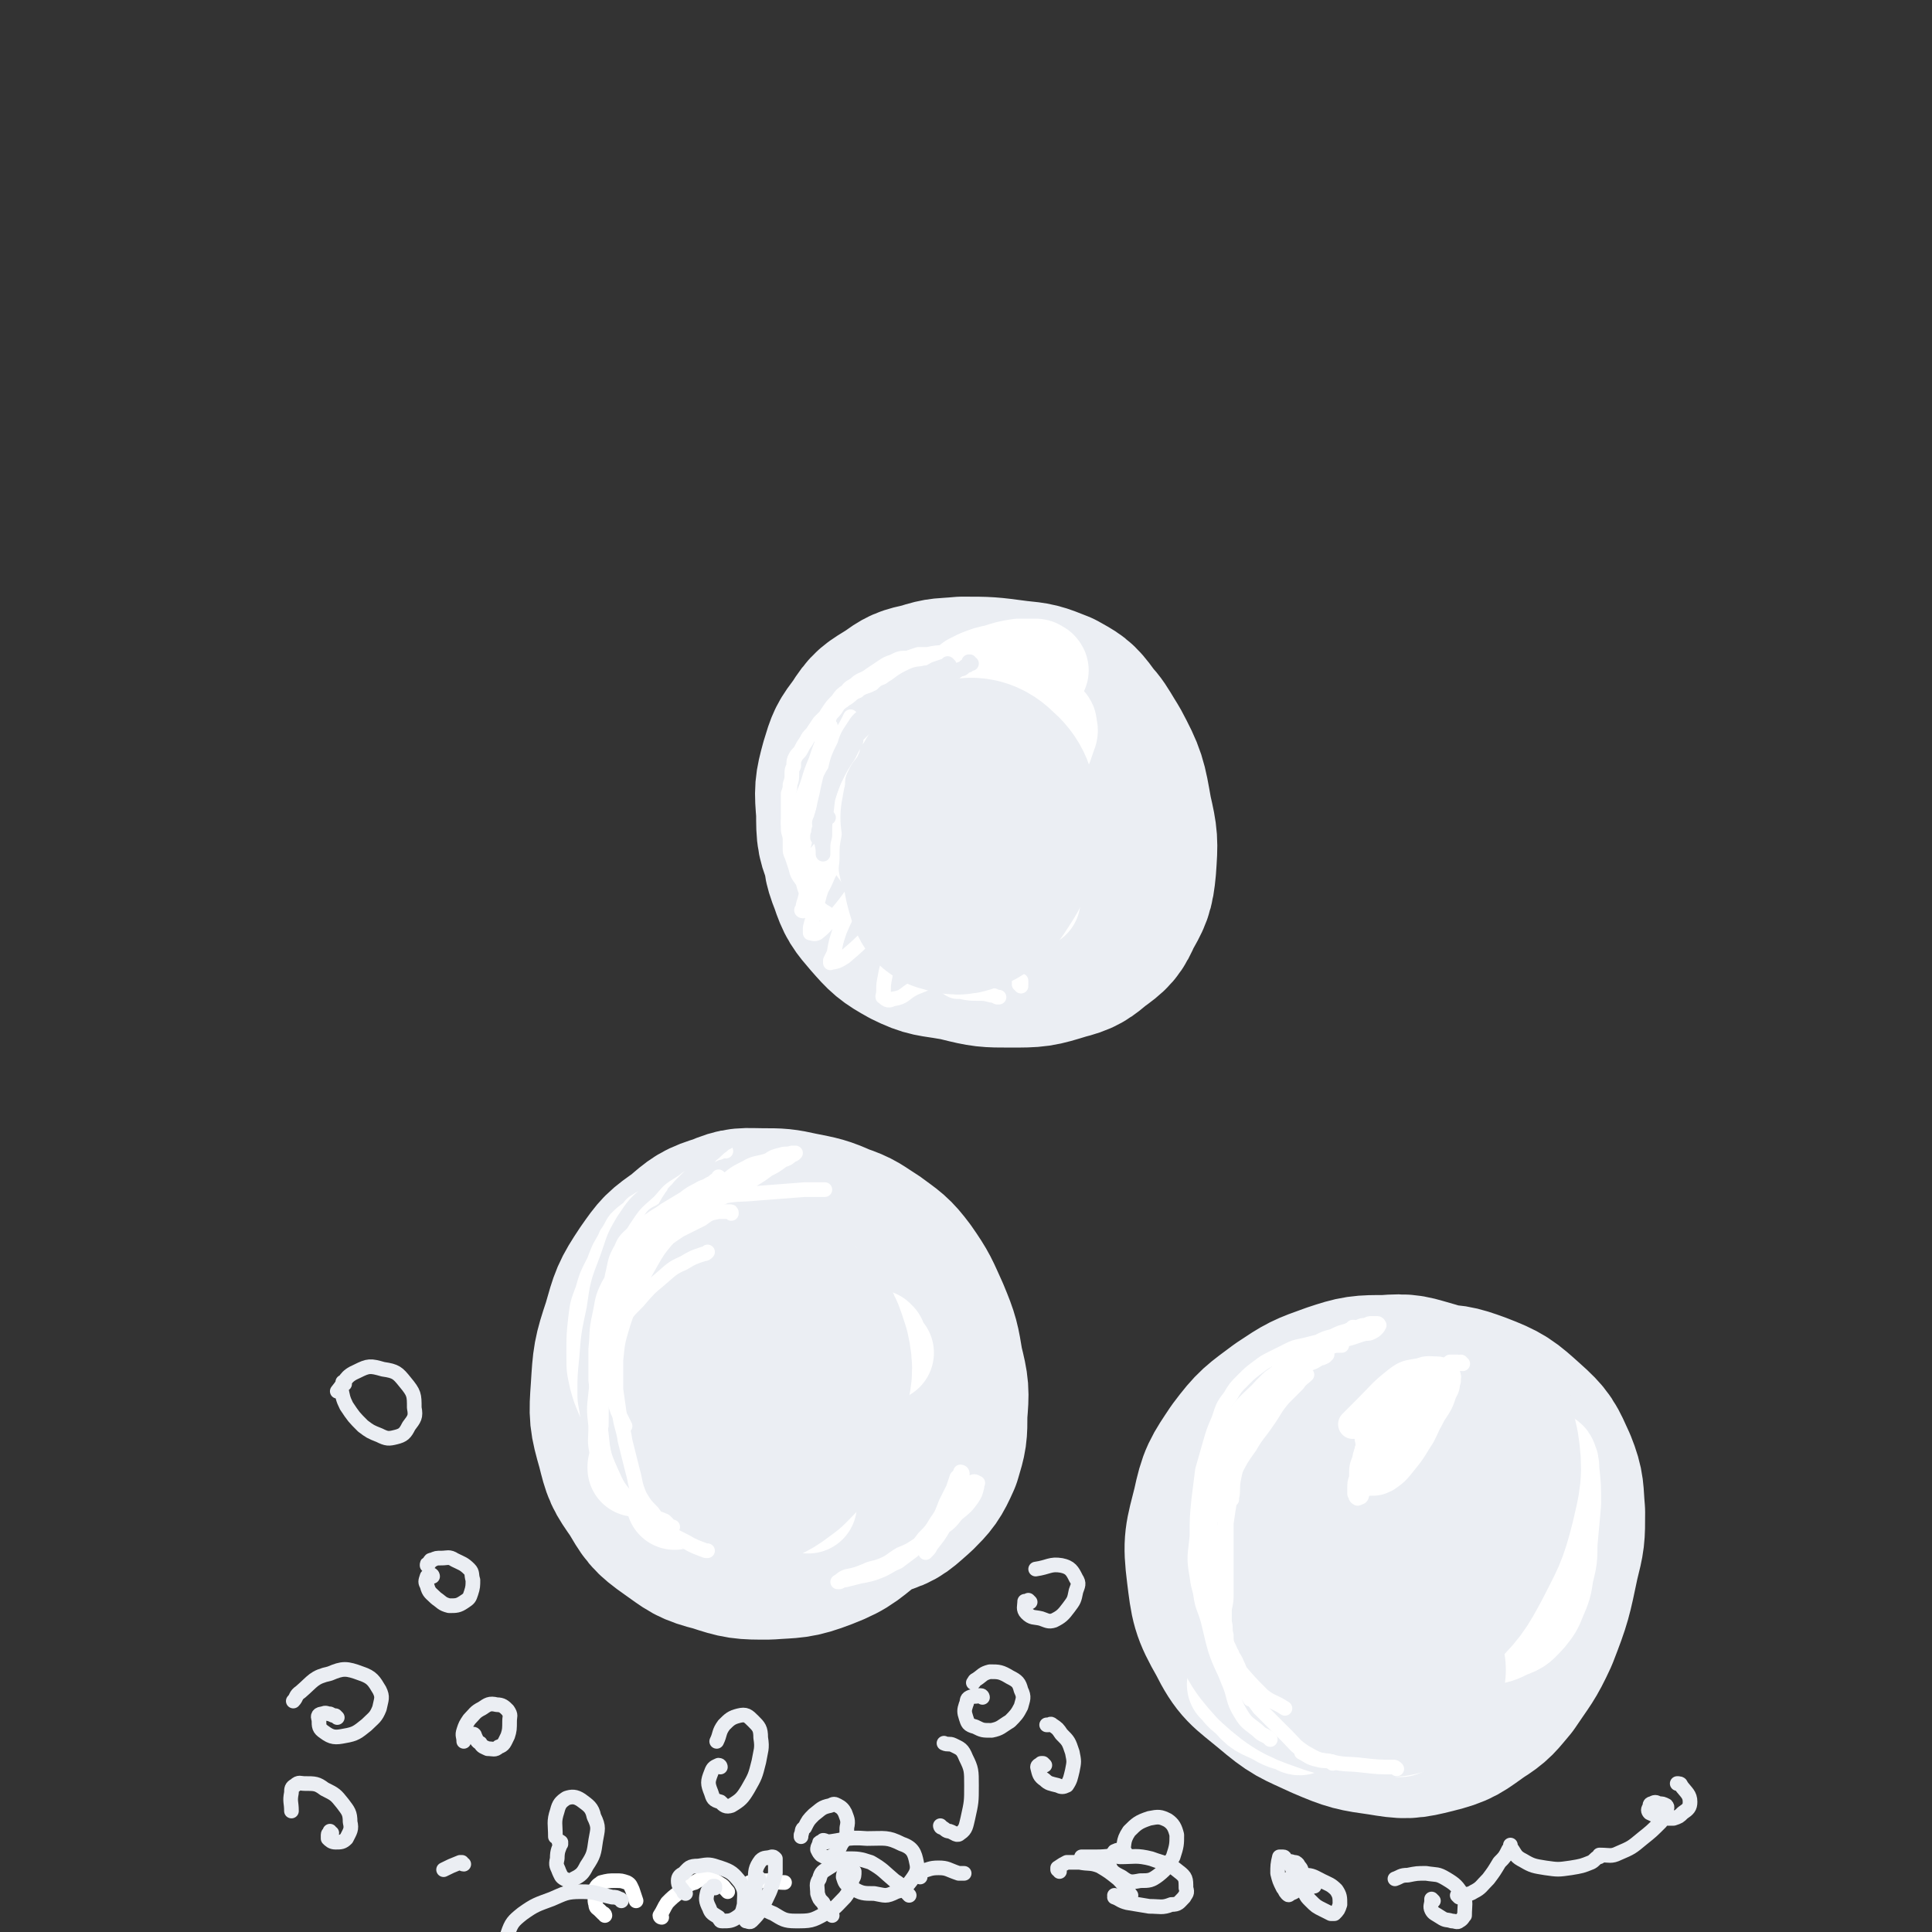 <svg viewBox='0 0 1054 1054' version='1.1' xmlns='http://www.w3.org/2000/svg' xmlns:xlink='http://www.w3.org/1999/xlink'><rect x="0" y="0" width="1054" height="1054" fill="#333333" stroke="none"/><g fill='none' stroke='rgb(235,238,243)' stroke-width='105' stroke-linecap='round' stroke-linejoin='round'><path d='M513,446c0,0 -1,0 -1,-1 0,0 1,1 1,1 -2,0 -3,0 -5,1 -1,0 -1,0 -2,1 -1,3 -2,3 -2,6 0,5 0,6 2,10 4,6 4,7 10,11 5,4 6,3 12,6 3,1 3,1 7,1 5,-1 6,0 10,-3 4,-3 5,-4 7,-9 3,-5 3,-5 3,-11 0,-6 0,-6 -2,-12 -2,-6 -2,-7 -7,-11 -5,-5 -5,-5 -12,-7 -4,-2 -4,-2 -9,-1 -4,0 -5,0 -9,2 -4,2 -5,2 -8,6 -5,5 -5,5 -7,12 -2,7 -2,7 -2,14 0,8 1,9 4,16 3,7 4,7 10,13 4,4 5,4 11,6 4,2 5,2 9,2 7,0 7,0 13,-2 7,-4 8,-4 14,-10 6,-6 6,-7 10,-14 4,-9 4,-10 6,-19 2,-12 1,-12 1,-24 -1,-10 0,-10 -3,-19 -2,-6 -3,-7 -8,-11 -5,-5 -6,-5 -13,-6 -13,-3 -13,-2 -26,-2 -9,1 -10,1 -18,4 -9,3 -9,3 -16,9 -7,5 -7,6 -11,13 -6,9 -7,9 -10,19 -3,10 -3,10 -3,21 0,10 -1,10 3,20 3,9 4,10 10,17 7,8 8,9 17,14 10,5 11,4 22,6 11,1 12,1 23,0 10,-2 10,-2 20,-7 7,-4 8,-4 14,-10 8,-7 8,-7 14,-15 5,-8 5,-9 7,-18 2,-12 2,-13 1,-25 0,-13 0,-14 -3,-26 -3,-10 -4,-10 -10,-18 -5,-7 -6,-7 -13,-11 -10,-4 -10,-4 -20,-5 -15,-2 -15,-2 -29,-2 -10,1 -10,0 -19,3 -9,2 -9,2 -16,7 -8,5 -9,5 -14,13 -6,8 -6,8 -9,18 -3,11 -3,12 -2,24 0,13 0,13 5,25 4,13 5,13 13,23 8,9 9,10 19,16 11,6 12,6 24,9 12,3 13,3 25,3 14,0 14,0 27,-4 8,-2 9,-3 15,-8 7,-5 8,-6 11,-13 5,-9 6,-10 7,-21 1,-14 1,-15 -2,-28 -3,-17 -3,-18 -11,-33 -7,-11 -7,-14 -19,-20 -11,-6 -14,-7 -27,-4 -21,4 -22,6 -40,17 -11,7 -9,9 -18,19 '/><path d='M396,699c0,0 0,-1 -1,-1 0,1 0,2 -1,3 -3,7 -5,7 -7,15 -2,9 -2,10 -1,19 1,11 0,12 4,22 4,11 4,12 11,22 7,10 8,11 18,19 9,8 10,7 22,13 9,4 9,4 19,6 9,2 10,3 18,1 8,-2 9,-4 16,-10 6,-6 7,-7 11,-16 3,-10 3,-10 3,-21 1,-12 1,-13 -2,-25 -2,-12 -2,-13 -7,-25 -5,-11 -5,-12 -12,-22 -6,-8 -7,-8 -15,-14 -8,-5 -8,-6 -17,-9 -9,-4 -10,-4 -20,-6 -9,-2 -10,-2 -19,-2 -10,0 -11,-1 -20,3 -10,3 -11,4 -19,11 -10,7 -10,7 -17,17 -8,12 -8,13 -12,27 -5,15 -5,16 -6,32 -1,14 -1,15 3,29 3,12 3,12 10,22 6,10 6,11 16,18 10,7 10,8 22,11 12,4 13,4 26,4 13,-1 14,0 27,-5 13,-5 13,-7 25,-16 11,-8 12,-8 21,-18 7,-10 8,-11 11,-22 4,-11 3,-12 3,-24 0,-11 0,-11 -3,-21 -3,-11 -3,-12 -10,-21 -6,-9 -6,-10 -15,-16 -9,-6 -10,-6 -21,-8 -11,-2 -12,-3 -23,-1 -12,2 -12,3 -23,9 -11,5 -12,5 -20,14 -8,8 -9,8 -13,19 -5,15 -6,17 -5,32 2,15 3,16 11,29 7,12 7,14 18,22 9,7 11,7 23,8 10,2 11,2 20,-2 14,-7 15,-8 26,-20 10,-11 12,-11 17,-25 4,-12 3,-13 2,-26 -2,-7 -2,-10 -8,-13 -7,-4 -10,-4 -19,-1 -13,5 -13,7 -24,15 -13,10 -12,10 -24,22 -2,3 -2,3 -4,6 '/><path d='M733,800c0,-1 0,-1 -1,-1 0,-1 0,0 -1,0 -1,0 -1,-1 -2,-1 -3,1 -3,0 -5,3 -4,6 -4,6 -6,14 -2,10 -2,10 0,21 1,12 1,12 6,23 5,11 5,11 13,20 6,6 7,6 15,10 7,3 8,3 15,3 8,-1 9,-2 16,-7 8,-5 9,-5 16,-13 6,-9 6,-9 10,-20 3,-7 2,-8 3,-16 2,-13 3,-13 3,-27 -1,-12 -1,-13 -5,-24 -4,-8 -5,-9 -12,-14 -8,-6 -9,-6 -19,-9 -11,-3 -11,-4 -23,-3 -13,0 -14,0 -26,4 -14,5 -14,5 -26,13 -12,9 -13,9 -22,21 -8,12 -9,13 -12,27 -4,16 -5,17 -3,33 2,16 2,18 10,32 7,14 9,14 21,24 13,11 13,10 28,17 14,6 15,6 29,8 12,2 13,2 25,-1 12,-3 12,-4 22,-11 8,-5 8,-6 14,-13 8,-12 9,-12 15,-25 7,-18 7,-19 11,-38 3,-12 3,-12 3,-25 -1,-11 0,-12 -4,-22 -5,-11 -5,-12 -14,-20 -10,-9 -11,-10 -24,-15 -11,-4 -12,-4 -24,-4 -13,0 -14,0 -26,5 -14,4 -14,4 -25,13 -12,9 -13,10 -21,22 -9,14 -10,15 -13,30 -3,16 -3,18 0,34 2,11 3,12 10,20 12,11 13,12 29,18 14,6 15,6 30,5 10,-1 11,-1 20,-8 13,-10 14,-11 23,-26 7,-11 7,-12 9,-26 3,-16 4,-17 2,-33 -3,-18 -1,-24 -12,-35 -6,-7 -12,-4 -22,-2 -8,1 -7,3 -15,7 '/></g>
<g fill='none' stroke='rgb(255,255,255)' stroke-width='8' stroke-linecap='round' stroke-linejoin='round'><path d='M534,355c-1,0 -1,-1 -1,-1 0,0 0,1 0,1 -1,0 -1,0 -1,0 -2,0 -2,0 -3,0 -2,0 -2,0 -3,0 -2,0 -2,0 -4,0 -3,0 -3,0 -7,1 -4,0 -4,0 -9,1 -4,1 -4,1 -8,2 -3,1 -3,1 -7,2 -3,1 -3,1 -6,2 -4,2 -3,3 -7,4 -4,3 -4,2 -8,5 -3,2 -4,2 -7,5 -3,3 -2,3 -5,6 -2,4 -2,4 -5,7 -1,3 -1,3 -3,6 0,1 0,1 -1,3 0,1 0,1 -1,2 0,0 0,0 0,1 0,0 0,0 0,1 0,0 0,0 0,0 0,-1 0,-1 0,-1 0,-1 -1,-1 0,-3 0,-2 0,-2 1,-5 1,-3 1,-3 3,-6 2,-3 2,-3 5,-6 2,-3 2,-3 5,-5 2,-3 3,-2 6,-5 3,-2 3,-1 7,-4 3,-2 3,-2 6,-4 3,-2 3,-2 6,-3 4,-2 4,-2 8,-2 3,-1 3,-1 6,-2 1,0 1,0 3,0 1,0 1,0 3,0 1,0 1,0 2,1 1,0 1,-1 1,0 0,0 1,0 1,0 0,0 0,0 0,1 -1,0 -1,0 -1,0 -2,1 -2,1 -4,1 -3,1 -3,1 -6,2 -4,1 -4,1 -8,3 -3,1 -3,1 -6,3 -3,1 -3,1 -6,2 -2,1 -2,1 -4,3 -2,1 -2,1 -5,2 -2,1 -2,1 -3,2 -3,1 -3,2 -6,4 -2,1 -1,1 -3,2 -2,2 -3,2 -4,3 -3,2 -3,2 -4,4 -2,2 -2,2 -4,4 -2,3 -2,3 -4,6 -2,2 -2,2 -3,4 -2,3 -2,3 -3,5 -1,2 -2,2 -3,4 -1,2 -1,2 -1,5 -1,2 -1,2 -1,4 0,3 0,3 -1,6 0,2 0,2 -1,5 0,1 0,1 0,3 0,2 0,2 0,5 0,3 0,3 0,6 0,3 0,3 0,5 0,3 1,3 1,6 0,2 0,2 0,4 0,3 0,3 1,5 1,3 1,3 2,6 1,4 1,4 4,8 1,4 1,4 3,8 2,2 2,3 4,5 2,2 2,1 4,3 2,1 2,1 3,2 2,1 2,1 3,2 1,1 1,1 2,1 1,0 1,1 1,1 1,0 1,0 1,0 0,0 0,0 0,0 -1,0 -1,0 -1,0 -1,0 -1,0 -2,0 -2,-1 -2,-1 -3,-2 -2,-1 -2,-1 -3,-2 -2,-2 -3,-2 -4,-4 -3,-3 -3,-3 -4,-6 -3,-6 -2,-6 -4,-12 -2,-6 -2,-6 -3,-12 -1,-7 -1,-7 -2,-13 0,-3 0,-3 -1,-6 -1,-2 -1,-2 -2,-4 0,-1 0,-1 0,-2 '/><path d='M526,394c0,-1 0,-1 -1,-1 0,0 1,0 1,0 0,0 -1,0 -1,0 -1,0 -1,0 -2,0 -1,0 -1,0 -2,0 -2,0 -2,0 -4,0 -2,0 -2,0 -3,1 -2,1 -2,1 -4,2 -2,2 -2,2 -3,4 -1,1 -1,1 -2,3 0,1 -1,1 0,2 0,1 1,1 2,1 3,0 3,0 6,-1 3,0 3,0 5,-2 2,-1 2,-1 3,-2 1,-1 1,-1 2,-2 0,-1 0,-1 0,-2 0,-1 1,-1 0,-2 0,0 -1,0 -2,0 -2,-1 -2,-1 -4,0 -3,1 -3,1 -6,4 -2,1 -2,1 -3,3 -1,2 -1,2 0,3 0,1 0,2 1,3 3,1 4,1 8,0 5,-2 5,-2 9,-6 3,-1 2,-1 4,-3 1,-1 1,-1 2,-2 1,-1 1,-1 2,-3 0,-1 1,-2 0,-2 -3,-1 -4,-2 -8,-1 -4,0 -4,1 -7,3 -3,2 -3,2 -5,4 -2,3 -2,3 -3,6 -1,2 -1,2 -1,4 0,2 0,2 1,3 2,2 3,2 6,2 5,-1 5,-1 9,-4 3,-1 3,-1 5,-3 2,-2 2,-2 3,-4 1,-2 1,-2 1,-4 1,-2 2,-3 0,-4 -2,-2 -3,-2 -6,-2 -4,0 -4,1 -8,3 -3,2 -3,2 -6,6 -2,1 -2,2 -3,4 0,1 -1,1 0,2 0,2 0,3 2,3 4,1 4,0 8,-1 4,-1 5,-2 8,-4 1,-1 1,-2 2,-4 1,-1 1,-1 2,-2 0,-2 1,-4 -1,-5 -3,-2 -5,-2 -9,-1 -6,1 -6,2 -11,6 -3,1 -3,2 -6,4 0,0 0,0 0,0 '/><path d='M454,399c0,0 -1,-1 -1,-1 0,0 0,1 0,1 1,0 0,-1 0,-1 0,-1 0,-1 0,-1 0,-1 0,-1 0,-1 0,0 -1,1 -1,2 -4,8 -4,8 -7,17 -4,9 -3,10 -7,19 -3,7 -4,6 -7,13 0,1 0,0 -1,1 0,1 0,2 0,1 4,-3 5,-4 8,-9 5,-7 5,-7 9,-14 4,-9 4,-9 8,-18 3,-6 3,-6 7,-13 1,-2 1,-2 2,-3 0,0 0,-1 0,-1 -3,6 -3,7 -6,13 -5,11 -5,11 -10,21 -4,10 -4,10 -9,21 -1,3 -1,3 -2,7 0,0 -1,1 -1,1 2,-2 3,-3 5,-6 6,-7 6,-7 10,-15 5,-8 5,-8 10,-17 4,-8 3,-8 7,-17 1,-3 2,-3 3,-6 0,0 0,-1 0,0 -4,4 -5,4 -8,9 -6,10 -6,10 -11,21 -5,12 -5,12 -10,25 -3,9 -2,9 -5,18 -1,2 -1,2 -2,4 0,1 0,2 0,2 3,-1 5,-1 8,-4 5,-6 5,-6 10,-13 4,-8 4,-8 8,-16 1,-3 1,-3 2,-6 0,0 0,-1 0,-1 -1,2 -1,3 -3,5 -4,9 -4,9 -8,19 -5,10 -5,10 -8,20 -3,7 -3,7 -5,15 -1,3 -1,3 -1,5 -1,0 -1,1 0,1 2,-3 3,-3 6,-6 5,-7 5,-7 8,-14 4,-7 3,-7 6,-14 2,-3 2,-3 3,-6 0,-1 0,-1 0,-1 -2,3 -2,4 -3,7 -4,9 -5,8 -8,17 -3,8 -3,8 -5,17 -2,5 -2,5 -3,9 0,2 0,2 0,3 1,0 2,1 4,0 5,-4 5,-5 10,-10 5,-6 5,-6 10,-13 2,-3 1,-4 3,-7 1,-1 1,-1 2,-1 0,0 0,1 0,1 -3,8 -3,8 -6,15 -4,7 -4,7 -7,14 -2,6 -2,6 -3,12 -1,2 -1,2 -2,4 0,0 0,2 0,1 3,0 5,-1 8,-3 7,-6 7,-6 14,-13 4,-4 4,-4 9,-8 1,-2 1,-2 3,-3 1,0 1,-1 2,0 1,2 2,3 1,6 0,8 -1,8 -4,16 -1,6 -2,6 -3,12 -1,5 -1,5 -1,9 0,2 -1,3 0,3 2,2 3,2 5,1 7,-1 6,-3 12,-6 5,-2 5,-2 10,-4 1,0 1,-1 2,-1 1,0 1,0 2,1 1,0 1,1 2,2 1,1 1,1 2,2 3,2 4,2 7,2 5,1 5,1 10,1 3,0 3,0 7,1 1,0 1,0 3,1 1,0 1,0 1,0 '/><path d='M557,538c0,0 0,-1 -1,-1 0,0 1,0 1,0 0,0 0,0 0,-1 0,0 0,0 0,-1 0,0 0,0 0,0 -1,0 -1,0 -1,0 0,0 0,0 0,1 0,0 0,0 0,0 '/><path d='M396,628c0,0 -1,-1 -1,-1 0,0 1,0 0,1 0,0 0,0 -1,0 -2,1 -2,1 -3,1 -2,1 -2,1 -4,2 -2,1 -2,1 -5,2 -2,1 -2,1 -4,2 -4,2 -4,2 -7,4 -4,2 -4,2 -8,5 -3,3 -3,4 -6,7 -3,3 -3,3 -6,6 -4,4 -4,4 -8,8 -3,3 -3,3 -6,7 -3,3 -3,4 -6,7 -3,5 -3,5 -5,10 -3,6 -3,6 -4,12 -2,6 -2,6 -4,12 -1,6 -1,6 -2,11 -1,5 -1,5 -2,9 0,4 0,4 0,7 0,2 0,2 0,3 0,1 0,1 0,3 0,0 0,0 0,1 0,0 0,0 0,0 0,-1 0,-1 0,-1 1,-5 1,-5 1,-9 1,-6 1,-6 2,-12 0,-5 0,-5 1,-11 1,-5 1,-5 2,-10 1,-6 1,-6 3,-11 1,-5 1,-5 3,-10 2,-5 3,-5 5,-10 3,-4 2,-4 5,-8 3,-3 3,-3 7,-6 2,-3 3,-3 6,-5 2,-1 2,-1 4,-2 1,-1 1,0 2,-1 1,0 2,0 3,0 1,0 1,0 2,0 0,0 0,0 0,0 1,0 1,0 0,1 0,1 0,1 -1,1 -2,2 -2,2 -4,4 -4,2 -4,2 -8,5 -4,4 -4,3 -8,7 -5,5 -5,5 -8,10 -4,5 -5,5 -8,11 -3,6 -3,6 -5,13 -3,8 -3,8 -4,16 -1,9 -1,10 -1,19 0,10 0,10 2,19 2,7 2,7 5,14 '/></g>
<g fill='none' stroke='rgb(255,255,255)' stroke-width='53' stroke-linecap='round' stroke-linejoin='round'><path d='M430,724c0,0 -1,-1 -1,-1 0,0 0,0 0,1 0,0 -1,0 -1,0 -1,2 -1,3 -1,5 0,3 0,3 0,6 0,3 0,3 0,6 1,2 1,2 2,4 1,1 2,2 3,2 5,-1 7,0 10,-4 3,-4 3,-6 4,-12 1,-5 2,-6 0,-11 0,-4 -1,-5 -4,-6 -4,-3 -6,-3 -10,-2 -7,3 -8,4 -13,10 -5,6 -5,7 -7,14 -2,6 -2,7 -1,13 1,4 1,5 5,8 5,2 6,2 11,1 8,-1 9,-2 16,-6 6,-4 7,-4 11,-10 3,-5 4,-6 4,-13 1,-7 1,-8 -2,-15 -2,-6 -3,-7 -8,-10 -6,-3 -8,-3 -14,-2 -9,2 -10,2 -17,7 -8,5 -9,5 -14,13 -5,9 -5,10 -7,20 -1,7 -2,8 0,15 2,6 3,7 8,9 5,3 7,4 13,2 9,-2 9,-4 16,-10 8,-7 8,-7 13,-16 5,-9 5,-10 7,-20 1,-8 2,-9 0,-16 -2,-5 -3,-6 -8,-8 -7,-2 -8,-2 -16,-1 -10,2 -10,3 -19,8 -8,4 -9,3 -14,10 -6,7 -6,8 -9,18 -3,11 -3,11 -1,22 1,12 1,12 7,23 5,10 5,11 14,18 7,5 9,5 17,5 8,0 9,-2 16,-5 3,-1 2,-1 4,-3 '/><path d='M479,731c-1,0 -1,-1 -1,-1 -1,0 0,0 0,1 1,2 1,2 2,5 1,1 2,1 3,2 '/><path d='M441,821c0,0 0,-1 -1,-1 -1,0 -1,0 -2,0 -10,-3 -10,-4 -21,-6 -8,-2 -8,-3 -16,-4 -7,-1 -7,-2 -14,-1 -6,0 -6,1 -11,3 -4,2 -4,2 -7,5 -1,1 -1,1 -1,2 '/><path d='M352,801c0,0 0,0 -1,-1 -1,0 -1,1 -2,1 0,0 0,0 -1,0 0,0 0,0 -1,0 0,0 0,0 0,0 0,-1 0,-1 0,-1 2,-2 2,-2 4,-4 5,-3 5,-3 10,-7 '/><path d='M748,824c0,0 -1,0 -1,-1 -1,-1 0,-2 0,-3 -1,-1 -1,-1 -2,-2 -4,-2 -4,-4 -9,-3 -6,1 -7,2 -12,7 -6,6 -6,6 -9,13 -3,7 -2,7 -3,14 -1,4 -1,4 0,9 0,1 0,2 1,2 1,0 3,-1 4,-3 2,-5 3,-6 2,-12 -1,-7 -2,-8 -5,-14 -3,-5 -4,-5 -7,-10 -2,-2 -2,-1 -4,-3 -1,-1 -2,-1 -1,-2 2,-5 2,-6 6,-10 5,-5 6,-5 12,-9 6,-5 6,-5 12,-9 5,-2 5,-2 11,-4 4,-1 4,-1 9,0 5,0 5,1 9,3 5,2 5,2 9,3 3,1 3,1 6,1 0,0 0,0 0,0 '/><path d='M710,772c-1,0 -1,-1 -1,-1 -4,1 -5,2 -8,4 -5,5 -6,5 -10,11 -4,8 -4,8 -6,16 -3,11 -2,11 -3,22 0,2 0,2 0,4 '/><path d='M675,920c0,0 0,-1 -1,-1 0,0 1,1 1,1 2,2 2,3 5,5 5,3 6,3 12,5 4,1 4,0 7,1 '/><path d='M761,940c0,0 -1,-1 -1,-1 0,0 0,1 1,1 1,2 1,2 3,3 '/><path d='M803,897c0,-1 -1,-1 -1,-1 0,-1 1,-1 2,-2 1,-1 1,-1 1,-3 0,0 0,0 0,-1 0,0 0,0 0,0 1,1 1,1 1,2 2,1 2,1 4,1 7,-1 7,-1 13,-4 6,-2 6,-3 10,-7 4,-5 4,-5 6,-10 3,-7 3,-7 4,-14 2,-8 2,-8 2,-16 1,-11 1,-11 2,-22 0,-9 0,-9 -1,-18 0,-3 0,-3 -1,-5 0,-1 -1,-1 -1,-1 -1,2 -2,2 -2,5 -2,8 -2,8 -2,16 -1,9 0,9 -1,17 -1,8 0,8 -3,16 -2,7 -2,7 -7,13 -6,6 -6,7 -13,10 -6,3 -7,1 -14,2 -7,0 -7,1 -14,0 -3,-1 -3,-1 -5,-2 -1,-1 -2,-1 -2,-2 1,-4 1,-5 5,-9 5,-6 6,-5 12,-10 6,-5 6,-5 11,-10 3,-3 3,-3 6,-6 2,-2 2,-2 4,-4 0,0 1,-1 1,-1 -2,2 -3,3 -5,5 -2,3 -3,2 -5,4 '/><path d='M795,830c0,0 -1,-1 -1,-1 0,0 0,1 0,2 0,2 0,2 -1,3 '/><path d='M709,942c-1,0 -1,-1 -1,-1 -6,-2 -6,-1 -11,-4 -7,-4 -9,-3 -14,-9 -4,-6 -3,-7 -3,-15 -1,-11 -1,-11 2,-22 2,-13 4,-13 8,-26 2,-9 2,-9 5,-18 1,-1 1,-1 2,-3 0,0 0,-1 0,-1 0,1 0,1 0,2 0,8 -1,8 -1,16 1,9 1,9 3,17 2,9 3,9 6,17 2,4 2,4 4,7 '/><path d='M713,879c0,-1 -1,-1 -1,-1 -3,-1 -4,-2 -5,0 -3,2 -3,3 -3,7 0,6 0,8 3,12 5,6 6,5 13,8 3,1 4,0 7,1 '/><path d='M760,777c0,0 -1,0 -1,-1 0,-1 1,-2 1,-3 -1,-3 -1,-3 -2,-6 -1,-3 -1,-3 -1,-5 -1,-2 -1,-3 0,-5 2,-3 3,-3 6,-5 5,-3 5,-2 10,-3 5,-1 6,-1 11,-1 3,0 4,0 7,0 2,0 2,0 4,1 1,1 1,1 2,2 0,0 1,0 1,1 0,0 0,0 0,1 -6,1 -6,1 -12,3 -8,2 -8,2 -16,6 -10,4 -10,4 -20,9 -7,4 -8,4 -14,9 -6,4 -7,4 -11,10 -4,5 -4,5 -6,11 -2,7 -2,7 -1,14 1,8 1,9 6,15 4,7 4,7 11,11 7,4 8,3 16,5 7,2 7,2 14,2 6,0 6,-1 12,-2 3,0 3,-1 6,-2 2,0 2,0 3,0 1,0 2,1 2,2 1,4 1,4 0,9 -1,4 -1,4 -2,8 -1,2 -1,2 -1,5 -1,1 -1,2 0,3 1,2 1,2 3,4 1,2 1,1 3,3 2,1 2,1 3,3 1,1 1,1 1,3 0,1 0,2 -1,3 -2,1 -2,1 -5,2 -4,0 -4,1 -8,-1 -6,-1 -6,-2 -11,-5 -7,-3 -7,-3 -13,-5 -4,-1 -4,-1 -7,-2 -1,0 -2,0 -2,-1 2,-3 2,-4 5,-7 9,-8 10,-7 18,-14 8,-6 8,-7 16,-13 6,-6 6,-5 12,-10 1,-2 2,-3 3,-3 1,1 1,2 1,4 -3,11 -5,11 -8,22 -3,12 -3,12 -5,24 -1,10 -1,10 -2,19 0,3 0,3 -1,6 0,1 0,1 -1,1 -1,-1 -1,-2 -3,-4 -3,-5 -2,-6 -6,-11 -4,-5 -4,-5 -10,-8 -5,-2 -5,-1 -11,-1 -4,1 -4,1 -8,2 -2,0 -1,1 -3,2 -1,0 -1,0 -2,0 '/><path d='M699,827c0,0 0,-1 -1,-1 -2,-2 -2,-2 -5,-4 -2,-1 -2,-1 -3,-2 -1,-1 -1,-1 -2,-1 -1,0 -1,-1 -2,-1 0,0 0,0 0,0 0,-1 0,-1 0,-1 0,-1 0,-1 0,-2 0,-1 0,-1 0,-2 0,-1 0,-1 0,-2 0,0 -1,-1 -1,0 -3,3 -4,3 -5,7 -2,6 -1,6 -2,12 0,4 0,5 2,9 0,2 1,2 2,4 1,2 1,2 3,4 2,2 2,2 4,4 3,3 3,4 6,6 5,2 6,3 11,2 6,0 6,-1 11,-4 6,-3 6,-3 11,-7 '/><path d='M789,821c0,0 -1,-1 -1,-1 0,0 1,0 1,0 -2,5 -2,5 -4,9 -2,6 -3,6 -4,12 -2,4 -2,4 -3,9 -1,1 0,1 -1,3 '/><path d='M785,909c0,0 0,-1 -1,-1 -3,0 -3,0 -6,1 -2,1 -2,1 -4,2 -1,1 -1,1 -2,2 0,0 0,0 0,0 4,-4 4,-4 9,-8 6,-5 6,-5 12,-9 5,-4 5,-4 11,-9 4,-3 4,-2 7,-6 1,0 1,-1 2,-2 1,-3 1,-2 3,-5 2,-6 2,-6 3,-12 2,-7 1,-8 2,-15 0,-7 1,-7 0,-14 -2,-8 -2,-8 -5,-15 -1,-3 -2,-2 -4,-5 -2,-2 -2,-2 -4,-4 -1,-3 -2,-3 -2,-5 -1,-3 -1,-3 -1,-6 0,-2 0,-2 1,-4 1,-2 1,-1 1,-3 1,-1 1,0 1,-1 0,-1 0,-1 0,-2 1,-1 1,-1 0,-2 0,-2 0,-3 -2,-4 -1,-2 -1,-1 -2,-2 -1,0 -1,-1 -1,-1 -1,1 -1,1 -1,2 2,6 3,6 5,12 3,5 3,5 6,10 2,5 2,5 5,9 2,4 2,4 3,8 '/><path d='M513,492c0,0 0,-1 -1,-1 0,0 1,1 0,1 -1,4 -1,3 -3,7 0,2 0,2 0,4 0,1 0,1 0,1 0,1 1,0 1,0 0,-5 1,-5 1,-9 -1,-7 -1,-7 -3,-13 -3,-6 -4,-5 -7,-11 -1,-2 -2,-2 -3,-4 -1,-1 -1,-1 -2,-2 -1,-1 -1,-1 -1,-2 0,-1 0,-1 0,-3 0,-2 0,-2 0,-4 1,-1 1,-1 1,-2 1,-1 1,-1 1,-1 2,3 1,4 3,7 2,4 2,4 4,7 1,2 1,2 2,3 2,0 2,1 4,0 3,-3 4,-3 6,-7 1,-7 1,-8 0,-14 -3,-8 -4,-8 -8,-16 -4,-5 -4,-5 -8,-10 -2,-2 -2,-2 -5,-5 -1,-1 -1,0 -2,-1 0,-1 -1,-2 0,-3 2,-3 3,-3 7,-5 6,-3 6,-2 13,-5 4,-2 4,-2 9,-3 2,-1 2,-1 4,-1 0,0 1,-1 1,0 -1,3 -1,4 -3,6 -4,5 -4,4 -9,8 -4,2 -4,2 -8,3 -2,1 -2,1 -4,1 -2,1 -2,1 -3,0 -2,0 -2,0 -3,-1 -2,-2 -2,-3 -4,-4 -3,-1 -4,-2 -6,0 -5,3 -7,3 -9,9 -4,8 -3,9 -4,18 -1,8 -1,9 1,16 2,5 2,5 5,9 3,2 4,3 8,3 4,1 5,0 10,0 3,-1 3,-2 6,-2 2,1 3,1 4,3 2,5 2,6 2,12 0,4 -1,5 -2,9 0,2 -1,2 -2,3 0,1 0,1 0,2 0,0 0,0 0,0 1,-3 1,-3 2,-7 2,-7 3,-7 4,-15 2,-9 2,-9 3,-18 1,-11 1,-11 2,-23 1,-8 1,-8 2,-16 1,-6 1,-7 4,-12 2,-4 2,-4 5,-8 2,-2 3,-2 5,-4 4,-2 5,-2 9,-3 5,-1 5,-1 10,-1 4,0 4,0 8,1 4,1 4,1 8,3 1,1 1,1 3,2 1,1 1,1 1,2 0,2 1,2 0,4 -2,6 -2,6 -4,11 -2,6 -3,6 -4,12 -1,5 0,5 0,10 0,3 0,3 0,7 0,2 1,2 0,3 -2,4 -3,4 -6,8 -4,4 -5,3 -10,7 -1,1 -1,1 -2,2 -6,6 -7,6 -12,13 -2,3 -2,4 -2,7 0,2 -1,3 1,5 2,2 2,3 5,4 5,2 6,2 11,2 5,1 5,0 10,0 2,0 2,0 3,0 1,0 1,0 1,0 0,0 -1,0 -2,0 -4,0 -4,1 -8,-1 -5,-2 -6,-2 -9,-7 -5,-8 -5,-9 -8,-18 -4,-11 -2,-11 -6,-22 -2,-8 -2,-8 -7,-15 -2,-4 -3,-3 -7,-6 -3,-2 -3,-1 -6,-3 -2,-2 -3,-1 -4,-3 -2,-4 -2,-5 -1,-10 1,-6 2,-6 6,-12 3,-5 4,-4 7,-9 3,-3 2,-4 5,-6 3,-4 4,-4 7,-7 2,-1 2,-1 4,-2 5,-2 5,-2 10,-3 6,-2 6,-2 12,-3 5,0 5,0 9,0 1,0 1,1 2,1 0,0 1,1 0,1 -3,3 -4,3 -8,5 -11,5 -12,4 -23,8 -8,3 -8,2 -16,6 -4,1 -4,2 -8,4 -2,2 -2,2 -3,5 -2,4 -1,5 -1,10 0,4 0,4 1,9 '/></g>
<g fill='none' stroke='rgb(235,238,243)' stroke-width='8' stroke-linecap='round' stroke-linejoin='round'><path d='M530,362c-1,0 -1,-1 -1,-1 -1,0 0,0 0,0 0,1 0,1 0,1 -1,0 -1,0 -1,1 -1,0 -1,0 -2,1 -1,1 -1,1 -2,1 -2,1 -2,1 -3,2 -4,1 -4,1 -7,3 -4,2 -4,1 -9,3 -4,1 -4,2 -8,3 -4,2 -4,2 -8,3 -4,2 -4,2 -8,4 -3,2 -4,2 -7,5 -4,4 -5,3 -8,8 -4,6 -4,6 -6,13 -3,7 -3,7 -5,15 -2,7 -2,7 -4,14 -1,6 -1,6 -2,11 -1,2 -1,2 -2,4 0,1 0,1 0,2 -1,1 0,1 -1,1 0,0 0,1 0,1 1,-2 0,-3 1,-5 1,-4 1,-4 2,-9 1,-5 1,-5 2,-9 1,-5 1,-5 2,-9 2,-4 2,-3 4,-7 2,-4 2,-4 5,-9 2,-3 2,-3 5,-7 4,-4 4,-4 8,-8 4,-3 4,-3 8,-6 4,-4 4,-4 8,-8 3,-3 3,-2 7,-5 2,-2 2,-2 5,-4 1,-1 1,-1 3,-1 1,-1 1,-1 2,-1 1,0 1,-1 2,-1 0,0 0,0 0,0 1,0 1,0 0,0 0,-1 0,-1 -1,-1 -2,0 -2,0 -4,0 -4,1 -4,0 -8,2 -4,2 -4,2 -8,5 -5,3 -5,4 -9,8 -5,5 -6,5 -11,11 -5,6 -5,6 -8,13 -4,8 -4,8 -6,17 -3,9 -3,9 -4,18 -1,8 -1,8 -1,15 -1,4 -1,4 -1,7 0,1 0,1 0,2 0,0 0,1 0,1 0,0 0,0 0,-1 0,-4 -1,-4 -1,-9 1,-7 0,-8 2,-15 1,-9 2,-9 6,-17 3,-6 3,-6 7,-12 2,-4 2,-4 4,-8 '/><path d='M471,396c0,0 -1,-1 -1,-1 0,0 0,1 0,1 0,0 0,0 0,0 -2,3 -2,3 -3,6 -5,8 -5,8 -9,16 -3,8 -3,8 -6,16 -2,6 -2,6 -4,12 0,1 -1,2 -1,3 0,0 1,0 2,0 1,-1 1,-2 3,-3 '/><path d='M474,410c0,0 -1,-1 -1,-1 0,0 1,0 1,1 -1,2 -1,2 -2,4 -2,5 -3,5 -4,10 -1,4 0,4 -1,9 0,0 1,0 1,1 '/><path d='M518,363c0,0 -1,-1 -1,-1 0,0 1,1 0,1 0,0 0,0 -1,0 -3,1 -3,1 -6,2 -5,3 -6,3 -10,7 -4,3 -4,3 -7,7 -3,6 -3,6 -6,13 -4,7 -4,7 -7,14 -5,11 -5,11 -9,21 -3,8 -3,8 -6,16 -1,7 -1,7 -2,14 -1,5 -1,5 -1,11 0,5 -1,5 0,9 1,5 2,5 3,9 1,2 1,3 2,5 1,1 1,1 2,3 0,1 0,1 1,2 0,0 0,0 0,1 0,0 0,0 0,0 0,-2 0,-3 -1,-5 0,-7 -1,-7 -1,-14 -1,-7 -1,-7 -1,-14 -1,-7 -1,-7 -1,-14 0,-6 -1,-6 -1,-12 0,-4 -1,-4 0,-9 0,-4 0,-4 2,-8 2,-4 3,-4 6,-8 3,-4 3,-3 7,-7 1,0 1,0 1,0 '/><path d='M381,662c0,0 0,-1 -1,-1 -1,0 -1,1 -2,0 -3,0 -3,-1 -6,-1 -2,-1 -2,-1 -5,-1 -4,1 -4,0 -7,2 -4,2 -4,2 -6,6 -4,7 -4,7 -7,15 -2,10 -2,11 -3,22 -1,12 -1,12 -2,24 0,11 1,11 2,22 0,8 1,8 2,16 0,5 0,5 0,10 1,2 1,2 1,4 0,1 0,1 0,3 0,0 0,0 0,1 0,0 0,1 0,1 -1,-2 -1,-2 -1,-4 -2,-6 -3,-6 -4,-11 -1,-8 -1,-8 -2,-16 0,-8 0,-8 0,-16 0,-8 0,-9 1,-17 0,-7 1,-7 2,-14 2,-8 2,-8 5,-15 2,-8 2,-8 6,-16 3,-8 3,-8 8,-16 4,-7 4,-7 9,-13 5,-5 5,-5 10,-10 4,-3 4,-3 7,-7 3,-2 3,-3 6,-5 1,-1 1,-1 3,-2 0,0 0,0 1,-1 1,0 1,0 1,-1 1,0 1,0 0,0 0,0 0,0 -1,0 -3,2 -3,2 -7,4 -5,3 -5,2 -9,5 -7,4 -8,3 -14,8 -8,5 -8,5 -14,12 -8,7 -8,7 -14,16 -6,10 -5,10 -9,21 -5,13 -5,13 -7,27 -3,14 -3,14 -4,27 -1,10 -1,10 -1,19 0,7 1,7 2,14 2,5 2,5 5,10 2,3 2,3 5,6 1,2 1,2 2,4 1,0 1,0 1,1 1,0 1,0 1,1 0,0 0,0 0,0 0,0 0,-1 0,-1 0,-2 0,-2 0,-5 -1,-6 -2,-6 -2,-12 0,-6 -1,-6 0,-12 1,-5 2,-5 4,-11 2,-5 1,-6 4,-10 3,-6 4,-6 8,-12 3,-4 3,-4 6,-9 '/><path d='M389,677c0,0 -1,-1 -1,-1 0,0 0,1 -1,1 -2,1 -2,1 -5,2 -2,2 -3,2 -5,3 -2,2 -2,2 -4,3 -4,3 -4,2 -7,6 -4,5 -5,5 -7,11 -5,10 -4,10 -6,21 -3,12 -3,12 -4,24 -2,11 -1,11 -2,21 0,8 0,8 0,16 0,3 0,3 1,6 0,1 0,2 1,2 2,1 3,1 5,0 4,-5 3,-6 6,-12 1,-3 1,-3 2,-6 0,-1 0,-1 0,-2 0,0 1,0 1,0 '/><path d='M733,756c0,0 0,-1 -1,-1 -2,0 -2,1 -4,2 -5,2 -5,1 -10,3 -6,3 -6,2 -11,6 -6,6 -7,6 -11,15 -5,12 -4,13 -7,26 -2,17 -2,17 -3,33 -1,16 -1,16 1,31 1,12 2,12 4,24 1,2 1,2 1,5 '/><path d='M672,877c0,0 -1,0 -1,-1 -1,-2 0,-2 0,-4 1,-11 0,-12 2,-23 2,-12 2,-12 6,-24 3,-11 3,-12 7,-23 5,-10 5,-10 11,-20 6,-9 6,-9 13,-18 7,-7 7,-7 15,-13 6,-5 6,-5 14,-8 6,-4 7,-3 14,-5 5,-1 5,-1 11,-2 2,0 2,0 4,0 0,0 0,0 1,0 0,0 1,0 0,0 -2,-1 -3,-2 -6,-2 -7,-2 -7,-2 -13,-1 -8,1 -8,1 -15,4 -10,4 -10,4 -18,10 -11,9 -11,10 -18,22 -10,14 -10,14 -17,31 -6,15 -6,15 -8,32 -2,13 -1,13 0,26 1,12 1,12 5,23 3,8 4,9 10,16 5,6 6,6 12,11 4,4 4,3 8,7 2,2 2,2 4,4 0,0 0,0 0,0 1,1 1,1 1,1 -1,-1 -1,-1 -2,-3 -4,-5 -4,-5 -7,-11 -4,-7 -4,-7 -7,-15 -4,-9 -3,-9 -6,-18 -3,-8 -3,-8 -6,-16 -2,-7 -3,-7 -4,-14 -2,-7 -2,-7 -2,-14 0,-9 -1,-9 1,-18 2,-9 3,-9 7,-18 4,-8 4,-8 9,-16 4,-6 5,-6 10,-12 5,-4 5,-4 10,-9 3,-3 3,-3 6,-6 1,-1 1,-1 2,-1 0,-1 1,-1 0,-1 -2,-1 -3,-1 -5,0 -7,2 -7,3 -14,7 -7,5 -8,4 -15,11 -8,8 -8,9 -14,20 -7,13 -7,13 -12,27 -5,15 -6,15 -8,31 -3,15 -3,15 -2,30 1,14 1,15 6,28 5,11 6,12 14,21 8,7 9,7 18,12 6,3 6,2 12,4 '/><path d='M766,787c0,0 0,0 -1,-1 -4,0 -4,-1 -8,0 -6,2 -7,2 -11,7 -7,9 -7,10 -11,22 -4,14 -5,15 -5,30 0,12 0,13 5,24 2,7 4,8 10,11 6,2 8,3 14,1 7,-3 6,-5 12,-10 '/></g>
<g fill='none' stroke='rgb(235,238,243)' stroke-width='105' stroke-linecap='round' stroke-linejoin='round'><path d='M753,846c0,0 0,-1 -1,-1 0,0 1,0 1,0 0,0 -1,0 -1,0 -3,-1 -4,-2 -6,-2 -6,1 -7,1 -11,5 -6,5 -7,6 -11,13 -3,6 -3,7 -4,13 0,4 -1,5 1,8 1,3 2,4 5,4 7,0 8,0 14,-4 7,-5 7,-6 11,-13 5,-8 5,-9 5,-18 0,-8 0,-10 -4,-17 -4,-6 -6,-7 -13,-9 -8,-2 -10,-1 -18,2 -10,4 -11,4 -18,13 -6,8 -6,10 -8,20 -2,9 -2,11 1,19 4,8 6,10 14,14 10,5 12,5 22,4 12,-1 13,-2 23,-8 12,-7 13,-7 22,-17 11,-11 11,-11 18,-24 7,-14 8,-14 12,-30 3,-13 4,-15 2,-28 -2,-9 -3,-12 -10,-16 -9,-4 -12,-3 -23,0 -15,3 -16,4 -30,12 -17,10 -19,9 -32,24 -13,13 -14,15 -20,32 -6,15 -6,17 -4,33 2,14 3,16 12,26 11,10 13,10 27,15 13,4 15,3 28,1 7,0 6,-3 12,-6 '/><path d='M398,772c0,0 -1,-1 -1,-1 -2,6 -3,7 -3,14 1,7 0,9 4,13 4,4 6,5 11,4 8,-2 8,-3 15,-8 7,-7 8,-8 13,-17 5,-8 5,-9 6,-19 2,-9 3,-10 1,-19 -3,-9 -3,-11 -10,-18 -6,-5 -8,-6 -16,-6 -11,0 -12,1 -22,6 -11,7 -11,7 -19,17 -6,8 -7,9 -8,18 -1,8 -2,10 4,16 7,7 9,6 20,9 7,2 7,0 14,1 '/><path d='M527,460c0,0 -1,0 -1,-1 0,0 0,1 0,1 0,0 0,0 0,0 0,-2 0,-2 -1,-4 0,-3 0,-3 -1,-6 0,-1 0,-1 -1,-1 -2,0 -3,0 -4,1 -4,9 -5,9 -6,19 -1,7 -1,8 1,15 1,3 1,5 4,5 5,2 6,1 11,-1 5,-3 5,-4 8,-8 5,-8 6,-8 8,-17 3,-8 4,-9 2,-18 -2,-10 -2,-13 -9,-19 -4,-4 -9,-5 -14,-2 -8,4 -6,8 -12,17 -1,3 0,3 -1,5 '/></g>
<g fill='none' stroke='rgb(255,255,255)' stroke-width='8' stroke-linecap='round' stroke-linejoin='round'><path d='M732,734c0,0 -1,0 -1,-1 0,0 0,1 0,1 0,0 0,0 0,0 -1,0 -1,0 -2,0 -2,0 -2,0 -4,0 -4,1 -4,1 -8,3 -5,2 -5,2 -10,5 -5,4 -6,3 -11,8 -6,5 -7,5 -12,11 -6,9 -7,9 -11,19 -5,10 -5,10 -7,21 -3,11 -3,11 -4,22 -2,8 -2,8 -2,15 -1,5 -1,5 0,10 0,4 1,4 2,9 0,4 0,4 1,8 '/><path d='M672,818c0,0 0,-1 -1,-1 0,0 1,1 1,0 1,-4 0,-5 1,-10 1,-5 1,-5 2,-9 1,-5 2,-5 3,-10 3,-6 2,-6 5,-11 4,-7 4,-6 9,-12 5,-6 5,-6 10,-12 4,-5 4,-5 9,-10 5,-4 5,-4 10,-7 3,-3 3,-3 7,-6 4,-2 4,-2 7,-4 3,-1 3,-1 6,-2 2,-1 2,-1 4,-1 2,-1 2,-1 3,-1 1,0 1,0 3,0 1,0 1,0 1,1 1,0 0,0 0,0 0,1 0,1 -1,2 -1,1 -1,1 -3,2 -2,1 -2,0 -5,1 -3,1 -3,1 -6,2 -4,1 -4,1 -8,2 -5,2 -5,3 -11,5 -5,2 -5,2 -10,5 -5,2 -5,2 -9,5 -4,3 -5,3 -8,6 -5,5 -5,5 -8,11 -4,8 -4,9 -6,18 -4,11 -3,12 -5,23 -3,14 -3,14 -4,28 -2,13 -2,13 -3,25 -1,11 -2,11 -1,21 0,8 0,8 3,15 1,4 2,4 5,8 '/><path d='M744,727c-1,-1 -1,-2 -1,-1 -2,0 -2,1 -3,1 -2,2 -3,1 -5,3 -4,2 -4,2 -7,4 -4,2 -4,1 -8,3 -5,3 -5,3 -10,6 -5,3 -5,3 -9,7 -5,3 -5,3 -9,7 -5,5 -5,5 -9,10 -5,6 -5,6 -9,13 -5,8 -5,8 -9,16 -4,8 -4,8 -6,17 -3,9 -4,9 -5,19 -1,8 -1,8 -1,16 0,9 1,9 3,18 2,9 1,9 4,16 3,8 3,8 7,16 4,7 4,7 9,13 6,7 6,7 13,14 5,4 6,3 12,7 '/><path d='M657,841c0,0 -1,0 -1,-1 -1,-4 0,-4 -1,-8 0,-7 0,-7 1,-14 0,-6 0,-7 2,-13 3,-7 3,-7 7,-14 4,-7 4,-7 9,-13 5,-6 5,-6 11,-11 6,-6 6,-6 13,-11 6,-5 6,-5 12,-10 5,-5 5,-5 11,-9 3,-3 3,-3 7,-6 1,-1 1,-1 2,-2 '/><path d='M739,725c0,0 0,-1 -1,-1 0,0 1,0 0,0 -1,1 -1,1 -3,2 -4,1 -4,1 -8,3 -4,1 -4,1 -8,3 -4,1 -4,1 -8,2 -5,1 -5,1 -9,3 -4,2 -4,2 -8,4 -4,2 -4,2 -8,5 -4,3 -4,3 -8,7 -4,4 -4,4 -7,9 -4,5 -4,6 -6,12 -3,7 -3,7 -5,14 -2,7 -2,7 -4,14 -1,8 -1,8 -2,16 -1,10 -1,10 -1,20 -1,11 -2,11 0,22 1,8 2,8 5,16 3,8 4,8 7,15 3,6 3,6 6,13 3,6 3,6 6,13 2,5 2,5 5,10 '/><path d='M666,883c-1,0 -1,0 -1,-1 -2,-5 -2,-5 -3,-10 -2,-9 -2,-9 -2,-18 -1,-8 -1,-8 -1,-17 1,-8 1,-8 3,-16 2,-7 2,-8 5,-15 4,-9 5,-8 10,-17 4,-8 4,-8 9,-16 3,-5 3,-5 6,-10 1,-2 1,-2 3,-4 '/><path d='M699,747c0,0 -1,-1 -1,-1 0,0 1,0 1,1 -1,1 -1,1 -3,2 -2,2 -2,2 -4,4 -2,2 -3,2 -5,5 -2,4 -2,4 -4,9 -2,4 -2,4 -4,8 -1,5 -1,5 -2,10 -1,5 -1,5 -2,10 -1,5 -2,5 -3,11 -1,6 -1,6 -1,12 -1,6 -1,6 -2,13 0,6 0,6 0,12 0,6 0,6 0,13 0,6 0,6 0,13 0,4 0,4 -1,9 0,3 0,3 0,7 1,3 0,4 1,7 0,4 0,4 2,8 1,4 2,3 4,8 2,4 1,4 3,8 2,5 2,5 4,9 2,3 2,3 5,7 3,3 3,3 6,6 5,5 5,5 9,9 5,5 4,5 10,9 7,4 7,4 14,5 8,2 9,1 17,2 9,1 9,1 17,1 1,0 1,0 2,1 '/><path d='M727,962c0,-1 0,-1 -1,-1 -3,-1 -4,0 -7,-1 -5,-1 -5,-2 -9,-4 '/><path d='M693,949c0,0 -1,-1 -1,-1 -3,-2 -3,-1 -6,-4 -5,-4 -6,-4 -9,-9 -5,-8 -3,-9 -7,-18 -3,-8 -4,-8 -7,-17 -2,-7 -2,-8 -4,-16 -2,-7 -3,-7 -4,-14 -1,-7 -2,-7 -1,-15 0,-9 0,-9 3,-17 2,-10 3,-10 7,-19 4,-8 4,-8 9,-15 4,-8 4,-8 9,-15 4,-7 5,-7 9,-13 5,-7 4,-7 9,-13 4,-4 4,-4 8,-8 2,-3 3,-3 5,-5 '/><path d='M717,738c0,0 -1,-1 -1,-1 2,-1 3,-1 5,-2 4,-2 3,-2 7,-4 4,-1 4,-1 9,-3 6,-1 6,-1 13,-3 '/><path d='M784,761c0,-1 -1,-1 -1,-1 0,-1 1,0 1,0 0,0 -1,0 -1,-1 -1,0 -1,0 -2,0 -1,-1 -1,-1 -3,-1 -2,0 -2,-1 -4,0 -4,1 -4,1 -7,2 -5,3 -5,3 -9,7 -5,4 -5,4 -9,9 -3,5 -2,5 -5,11 -1,4 -1,4 -2,7 0,3 0,3 0,5 0,2 0,2 0,4 0,0 0,0 0,1 '/><path d='M754,797c0,-1 -1,-1 -1,-1 0,-1 0,-1 0,-1 1,-1 0,-2 1,-3 1,-4 1,-4 3,-8 2,-5 2,-5 5,-9 3,-6 3,-6 6,-11 3,-5 3,-5 7,-9 3,-4 3,-3 7,-7 3,-2 3,-1 6,-3 2,-1 2,-1 3,-2 1,0 1,0 2,0 1,0 1,0 2,0 '/><path d='M798,744c0,0 -1,-1 -1,-1 0,0 0,0 0,0 0,1 0,1 -1,1 0,0 0,0 -1,0 -1,1 -1,1 -3,1 -1,0 -1,0 -3,1 -3,1 -3,0 -6,1 -4,2 -4,2 -8,4 -6,3 -6,3 -10,7 -6,4 -6,4 -10,10 -5,6 -5,6 -8,13 -4,6 -3,7 -5,14 -2,5 -2,5 -2,11 -1,3 -1,3 -1,6 0,2 0,2 0,3 1,1 0,1 1,2 0,0 1,1 1,0 1,0 2,0 2,-2 2,-3 2,-3 3,-7 2,-4 1,-4 2,-9 1,-4 1,-4 3,-9 1,-4 1,-4 3,-8 2,-4 2,-4 4,-7 2,-3 2,-3 4,-6 2,-3 2,-3 5,-5 3,-3 3,-3 6,-5 2,-1 2,-1 5,-3 2,-1 2,-1 4,-2 2,-1 2,-1 4,-1 1,-1 1,-1 3,-1 1,-1 1,0 2,-1 1,0 1,0 1,0 1,0 1,0 1,0 0,0 0,0 0,0 -1,0 -1,0 -2,0 -1,0 -1,0 -2,0 -1,1 -2,1 -3,1 0,0 0,0 -1,0 '/></g>
<g fill='none' stroke='rgb(255,255,255)' stroke-width='16' stroke-linecap='round' stroke-linejoin='round'><path d='M780,772c-1,0 -1,-1 -1,-1 -1,0 0,0 -1,0 0,1 -1,1 -1,1 -3,1 -3,1 -5,3 -5,3 -5,3 -8,8 -5,6 -4,6 -9,12 -2,4 -3,4 -5,8 -1,1 -1,1 -2,3 -1,1 -1,2 -1,2 4,0 5,0 9,-2 6,-4 6,-5 11,-11 4,-5 4,-6 8,-12 3,-6 3,-6 5,-12 2,-3 2,-3 3,-6 0,-1 0,-1 0,-1 -1,-1 -2,-2 -3,-1 -5,1 -5,1 -9,4 -4,4 -4,5 -8,10 -3,4 -3,4 -5,9 -2,2 -1,2 -2,4 0,1 -1,2 0,2 2,1 3,2 6,0 6,-4 6,-5 11,-10 5,-5 5,-5 8,-11 4,-6 4,-6 6,-12 2,-3 1,-3 2,-6 0,-1 0,-1 0,-2 -2,-2 -3,-3 -5,-3 -5,0 -6,-1 -11,2 -6,3 -6,4 -12,8 -5,6 -5,6 -9,12 -3,4 -3,4 -4,9 -1,2 -1,2 -1,5 0,1 0,2 1,2 3,1 4,1 8,-1 6,-3 6,-3 10,-8 4,-5 4,-5 6,-11 2,-5 2,-5 3,-11 1,-2 1,-2 1,-4 -1,-1 -1,-2 -2,-2 -6,1 -7,1 -11,4 -9,7 -9,8 -17,16 -4,4 -4,4 -8,8 '/></g>
<g fill='none' stroke='rgb(255,255,255)' stroke-width='8' stroke-linecap='round' stroke-linejoin='round'><path d='M393,643c0,0 0,0 -1,-1 0,0 1,1 1,1 -1,0 -1,0 -1,1 -1,0 -1,0 -2,0 -1,1 -1,1 -3,2 -3,2 -3,1 -6,3 -4,2 -4,2 -8,5 -5,3 -5,3 -10,6 -4,3 -5,3 -9,6 -4,3 -4,3 -8,6 -4,4 -5,4 -7,9 -4,7 -3,7 -5,15 -2,13 -3,13 -4,26 -1,13 -2,13 0,25 2,11 3,11 7,23 2,4 2,4 4,8 '/><path d='M330,760c0,-1 -1,-1 -1,-1 0,-4 0,-4 0,-8 0,-4 0,-4 0,-9 0,-6 0,-6 1,-13 1,-5 0,-6 2,-11 1,-6 1,-7 4,-12 3,-7 3,-7 7,-13 3,-5 4,-5 8,-10 5,-4 5,-4 10,-8 5,-4 5,-4 10,-7 5,-3 5,-3 11,-6 4,-3 3,-3 7,-6 3,-2 3,-2 6,-4 1,-1 1,-1 2,-2 0,0 0,0 0,-1 1,0 1,0 1,0 0,0 -1,0 -1,0 -2,1 -2,1 -3,2 -3,1 -3,1 -5,2 -4,2 -4,2 -9,4 -4,3 -4,3 -9,5 -5,3 -5,3 -10,6 -5,4 -5,4 -10,8 -4,4 -4,4 -7,9 -5,8 -5,9 -7,18 -3,10 -3,10 -5,21 -2,11 -2,11 -3,23 -1,11 -1,11 -1,23 0,11 -1,11 1,21 2,9 2,10 6,18 5,7 5,8 12,14 5,5 6,4 13,8 3,2 4,1 7,2 '/><path d='M343,817c0,0 -1,0 -1,-1 -1,0 -1,1 -1,0 -3,-2 -3,-2 -5,-4 -3,-4 -3,-4 -6,-8 -2,-5 -3,-5 -4,-10 -2,-8 -1,-8 -1,-16 -1,-9 -1,-9 0,-18 1,-9 1,-9 4,-18 3,-9 3,-9 8,-18 5,-8 5,-8 11,-14 6,-7 6,-7 12,-12 6,-5 6,-6 13,-9 5,-3 5,-3 11,-5 1,0 1,0 2,-1 '/><path d='M399,662c0,-1 0,-1 -1,-1 0,0 0,0 0,0 -3,0 -3,0 -6,0 -5,1 -5,1 -9,4 -6,3 -6,3 -12,6 -6,4 -6,4 -11,8 -6,5 -6,5 -10,11 -6,9 -7,9 -10,18 -5,12 -5,13 -7,25 -3,12 -3,12 -5,25 -1,12 -2,12 0,24 1,10 1,11 5,20 4,9 4,9 10,16 7,8 7,8 16,14 7,5 7,5 15,9 5,3 6,3 11,5 1,0 1,0 1,0 '/><path d='M364,831c0,0 -1,-1 -1,-1 -1,-1 -1,0 -2,-1 -3,-1 -3,-1 -5,-4 -4,-4 -4,-4 -7,-9 -3,-7 -2,-7 -4,-14 -2,-8 -2,-8 -4,-16 -1,-7 -2,-7 -3,-14 -1,-7 -1,-7 -2,-14 0,-8 0,-8 0,-16 1,-10 1,-10 4,-20 3,-9 3,-9 7,-18 4,-8 4,-8 8,-15 4,-7 4,-7 9,-13 5,-7 5,-6 11,-12 5,-5 5,-5 10,-10 5,-5 5,-5 10,-9 6,-5 6,-5 12,-8 5,-3 6,-2 12,-4 3,-2 3,-2 7,-3 3,-1 3,0 6,-1 1,0 1,0 1,0 1,0 1,0 1,0 0,0 0,0 0,0 -1,1 -1,1 -2,1 -2,2 -2,2 -5,3 -4,3 -4,3 -8,5 -4,3 -4,3 -9,6 -5,3 -5,3 -10,6 -5,3 -5,3 -10,5 -6,3 -6,3 -12,7 -7,3 -7,3 -13,7 -6,4 -6,5 -12,9 -6,5 -6,5 -11,10 -5,6 -6,6 -10,13 -4,8 -3,8 -5,17 -2,9 -1,9 -2,18 0,9 0,9 0,17 1,8 1,8 2,15 0,3 1,3 1,7 0,1 0,1 0,2 0,0 0,1 0,1 0,0 0,-1 0,-2 0,-6 0,-6 0,-12 0,-7 0,-7 0,-15 1,-8 0,-8 1,-17 1,-7 2,-7 4,-14 1,-6 0,-6 3,-12 3,-8 4,-8 8,-15 4,-7 4,-7 9,-13 6,-6 6,-7 12,-12 7,-5 7,-4 14,-8 7,-3 7,-4 14,-5 10,-2 10,-1 20,-2 13,-1 13,-1 26,-2 6,0 6,0 11,0 '/><path d='M525,804c0,0 -1,-1 -1,-1 0,0 1,0 1,1 -1,0 -1,0 -1,1 -1,0 -1,0 -2,1 -1,3 -1,3 -2,6 -2,4 -2,4 -4,8 -2,5 -2,6 -5,10 -3,5 -3,5 -7,9 -3,4 -3,4 -6,7 -4,3 -4,3 -8,6 -5,2 -5,3 -10,5 -5,2 -6,2 -11,3 -4,1 -4,1 -8,2 -1,0 -1,0 -3,1 0,0 0,0 -1,0 0,0 0,0 0,0 2,-1 2,-2 5,-3 5,-1 5,-1 10,-3 4,-2 4,-1 9,-3 5,-2 5,-3 10,-6 5,-2 5,-2 11,-6 5,-3 5,-3 10,-7 6,-4 6,-4 10,-9 5,-4 5,-4 8,-8 2,-3 2,-3 3,-7 0,-1 0,-1 0,-1 0,-1 1,-1 0,-1 -1,-1 -2,-1 -3,0 -4,4 -4,5 -8,10 -4,7 -3,7 -7,14 -3,5 -3,5 -7,10 -1,2 -1,2 -3,4 '/><path d='M700,753c0,0 -1,-1 -1,-1 0,0 1,1 1,1 0,-1 0,-1 0,-1 1,-1 1,-1 2,-1 2,-1 2,-1 4,-2 4,-2 4,-2 8,-5 3,-1 3,-1 6,-3 1,0 1,0 3,-1 0,0 0,0 1,-1 0,0 0,-1 0,-1 -3,0 -4,0 -7,0 -3,0 -2,1 -5,2 '/><path d='M330,1045c0,0 0,-1 -1,-1 0,0 1,0 0,0 -1,-1 -1,-1 -2,-2 -1,-1 -2,-1 -2,-3 -1,-3 0,-3 0,-7 0,-1 -1,-1 0,-2 1,-2 2,-2 3,-3 4,-1 4,-1 8,-1 3,0 3,0 6,1 2,1 2,2 3,4 1,3 1,3 2,6 '/><path d='M361,1046c0,0 -1,0 -1,-1 0,0 0,0 0,0 2,-3 2,-4 4,-7 3,-3 3,-3 7,-6 4,-3 4,-4 8,-5 3,-2 4,-2 8,-2 3,1 3,1 6,3 2,1 2,2 4,4 '/><path d='M410,1028c0,0 -1,0 -1,-1 0,0 0,1 1,1 0,0 0,0 0,-1 4,0 4,-1 8,-1 5,0 5,1 10,1 '/></g>
<g fill='none' stroke='rgb(235,238,243)' stroke-width='8' stroke-linecap='round' stroke-linejoin='round'><path d='M454,1045c0,0 0,0 -1,-1 -2,-3 -2,-2 -4,-6 -2,-2 -2,-2 -3,-5 0,-4 -1,-5 1,-8 1,-4 2,-4 5,-6 5,-3 5,-4 10,-5 6,0 7,0 13,2 7,4 7,5 13,10 5,3 4,4 8,8 '/><path d='M502,1024c0,-1 -1,-1 -1,-1 0,-1 0,-2 1,-2 5,-1 5,-2 10,-2 5,0 5,1 11,3 1,0 1,0 3,0 '/><path d='M578,1021c0,-1 -1,-1 -1,-1 0,-1 0,-1 0,-1 3,-2 3,-2 5,-3 3,0 4,0 7,0 5,1 6,0 11,2 5,3 5,3 10,7 4,4 3,4 7,9 '/><path d='M339,1037c0,0 0,-1 -1,-1 -2,-1 -2,-1 -4,-1 -9,-2 -9,-3 -17,-3 -8,0 -9,1 -16,4 -8,3 -9,3 -16,8 -5,4 -6,5 -8,11 -2,8 -2,9 1,16 2,8 4,7 8,13 '/><path d='M253,1017c-1,0 -1,-1 -1,-1 -1,0 -1,0 -1,0 -5,2 -5,2 -9,4 '/><path d='M181,1000c0,0 -1,0 -1,-1 0,0 0,1 0,1 0,0 -1,0 -1,1 0,1 0,1 0,2 1,1 2,2 4,2 3,0 4,0 6,-2 2,-4 3,-5 2,-9 0,-5 -1,-6 -4,-10 -4,-5 -4,-5 -10,-8 -4,-3 -5,-3 -11,-3 -2,0 -3,-1 -5,1 -2,1 -2,2 -2,4 -1,5 0,5 0,10 '/><path d='M184,937c0,0 -1,-1 -1,-1 0,0 0,0 0,0 -1,0 -1,0 -3,-1 -2,0 -2,-1 -4,0 -2,0 -3,1 -2,3 0,4 0,5 3,7 4,3 6,3 11,2 6,-1 7,-2 12,-6 4,-4 5,-4 7,-9 1,-5 2,-6 0,-10 -3,-5 -4,-7 -10,-9 -8,-3 -10,-3 -17,0 -9,2 -9,4 -16,10 -3,2 -2,3 -4,5 '/><path d='M306,1006c0,-1 0,-1 -1,-1 0,-1 1,0 1,0 -1,4 -2,4 -2,9 -1,4 0,4 1,7 1,2 1,3 3,4 2,1 3,2 5,0 4,-2 5,-3 7,-7 4,-6 4,-7 5,-14 1,-6 2,-7 -1,-13 -1,-5 -3,-6 -7,-9 -3,-2 -5,-2 -8,-1 -3,2 -4,3 -5,7 -2,6 -1,7 -1,14 '/><path d='M393,964c0,0 0,-1 -1,-1 -2,1 -3,1 -4,4 -2,5 -2,6 0,11 1,3 1,4 5,5 2,2 3,3 6,2 5,-3 6,-4 9,-9 4,-7 4,-7 6,-15 1,-6 2,-7 1,-13 0,-5 -1,-6 -4,-9 -3,-3 -4,-4 -8,-3 -4,1 -5,2 -8,5 -3,4 -2,5 -4,9 '/><path d='M514,997c0,0 -1,-1 -1,-1 0,0 0,1 1,1 2,1 2,2 4,2 3,1 4,3 6,1 3,-2 3,-4 4,-8 2,-9 2,-9 2,-18 0,-8 0,-9 -3,-15 -2,-5 -3,-5 -7,-7 -2,-1 -3,0 -5,-1 '/><path d='M614,1011c0,-1 -1,-1 -1,-1 -2,-1 -3,-1 -5,0 -2,3 -3,4 -3,7 1,4 3,5 7,7 4,3 5,3 10,2 5,0 6,0 10,-3 5,-4 5,-5 8,-10 2,-6 2,-7 2,-12 -1,-4 -2,-6 -5,-8 -4,-2 -5,-2 -10,-1 -6,2 -7,3 -11,7 -4,6 -2,7 -4,13 '/><path d='M701,1014c0,0 0,-1 -1,-1 0,0 0,0 -1,0 -1,0 -1,0 -1,0 -1,4 -1,5 -1,9 1,4 1,4 3,8 1,1 1,2 2,3 1,1 1,1 2,0 3,-1 4,-2 5,-5 2,-3 1,-4 1,-7 0,-2 -1,-2 -2,-4 -1,-1 -1,-1 -2,-1 -1,0 -2,-1 -2,0 1,3 1,5 4,8 3,3 4,3 9,5 '/><path d='M796,1035c0,0 -1,-1 -1,-1 0,0 0,0 1,0 0,0 0,0 0,0 4,-1 5,0 8,-2 4,-2 4,-3 8,-7 3,-4 3,-4 6,-9 3,-3 3,-3 5,-7 1,-1 1,-1 1,-2 0,0 0,-1 0,0 0,0 0,1 1,2 2,3 2,4 6,6 5,3 6,3 12,4 7,1 7,1 14,0 6,-1 6,-1 11,-3 2,-1 2,-2 4,-3 1,0 1,0 1,-1 0,0 0,0 0,0 0,0 -1,0 0,0 0,0 0,0 0,0 5,0 6,1 10,-1 7,-3 7,-3 13,-8 5,-4 5,-4 10,-9 2,-3 2,-3 3,-6 0,-1 1,-2 0,-3 -2,-1 -2,-1 -4,-1 -2,-1 -2,-1 -4,0 -1,0 -1,1 -1,2 -1,1 -1,2 0,3 4,2 5,2 9,3 2,0 2,0 4,0 3,-1 3,-1 5,-3 3,-2 4,-3 4,-6 0,-4 -2,-5 -5,-9 0,-1 -1,-1 -2,-1 '/><path d='M450,1005c0,-1 0,-1 -1,-1 0,0 0,0 -1,1 -1,0 -1,0 -1,1 -1,2 -1,2 -1,3 1,2 1,2 2,3 2,1 3,2 5,1 4,-2 4,-3 6,-7 3,-4 3,-4 3,-9 1,-4 0,-5 -1,-8 -1,-2 -2,-3 -4,-4 -2,-1 -2,-1 -4,0 -5,1 -5,2 -9,5 -3,3 -3,3 -5,7 -2,1 -1,2 -2,4 0,0 0,0 0,1 '/><path d='M536,926c0,0 0,-1 -1,-1 0,0 0,0 -1,0 -2,1 -3,0 -5,1 -2,1 -1,2 -2,4 -1,3 -1,4 0,7 1,3 1,4 5,5 4,2 4,2 9,2 5,-1 5,-2 10,-5 3,-3 4,-4 6,-8 1,-4 2,-5 0,-9 -1,-4 -2,-5 -6,-7 -5,-3 -6,-3 -11,-3 -4,1 -4,2 -7,4 -2,1 -1,1 -2,2 '/><path d='M562,874c0,0 0,0 -1,-1 0,0 0,0 -1,1 -1,0 -1,-1 -1,0 0,2 -1,4 1,6 3,3 4,2 8,3 3,1 4,2 7,1 4,-2 5,-3 8,-7 3,-4 3,-4 4,-9 1,-3 2,-4 0,-7 -2,-4 -3,-6 -8,-7 -6,-1 -7,1 -14,2 '/><path d='M390,1030c0,-1 -1,-1 -1,-1 0,0 1,0 1,0 -2,2 -3,1 -4,3 -1,4 -1,5 1,9 1,3 2,3 5,5 1,2 1,2 2,2 4,0 5,0 8,-2 3,-2 3,-3 4,-7 0,-6 1,-7 -2,-12 -4,-5 -5,-6 -11,-8 -6,-2 -6,-2 -12,-1 -5,0 -5,1 -8,4 -2,1 -3,2 -3,4 0,3 1,3 3,6 0,1 0,0 1,1 '/><path d='M414,1025c0,0 0,-1 -1,-1 0,0 1,0 0,0 0,3 -1,3 -1,6 -2,4 -2,4 -3,9 -1,3 -1,3 -1,6 -1,2 -1,2 -1,3 1,0 2,1 3,0 5,-5 5,-6 8,-12 3,-6 3,-7 5,-14 0,-4 0,-4 0,-8 -1,-1 -1,-1 -2,-1 -3,1 -4,0 -6,2 -3,4 -3,6 -3,11 -1,5 -1,6 1,11 3,4 4,5 9,7 5,3 6,4 12,4 8,0 9,0 16,-4 6,-3 6,-4 11,-9 3,-4 3,-5 4,-10 1,-1 1,-2 1,-4 -1,0 -1,0 -2,-1 -1,0 -1,0 -2,0 -1,1 -2,2 -2,4 1,3 1,4 5,6 5,3 6,3 12,3 6,1 6,2 12,-1 4,-1 5,-2 8,-6 3,-4 4,-6 3,-10 -1,-5 -2,-8 -8,-10 -8,-4 -9,-3 -19,-3 -12,-1 -12,1 -23,2 '/><path d='M259,947c0,0 0,-1 -1,-1 0,0 0,1 1,1 1,2 1,3 3,4 1,2 2,2 4,3 3,0 4,1 6,-1 3,-1 3,-2 5,-6 1,-3 1,-4 1,-8 0,-3 1,-3 -1,-6 -2,-2 -3,-3 -6,-3 -4,-1 -5,0 -8,2 -4,2 -4,3 -7,6 -2,3 -2,3 -3,6 -1,3 0,3 0,6 '/><path d='M236,860c0,0 0,-1 -1,-1 0,0 0,0 0,1 -1,0 -1,0 -2,0 -1,3 -1,3 0,5 1,4 2,4 5,7 3,2 3,3 7,4 4,0 5,0 8,-2 3,-2 3,-2 4,-5 1,-3 1,-4 1,-7 -1,-3 0,-4 -2,-6 -3,-3 -4,-3 -8,-5 -3,-2 -4,-1 -7,-1 -3,0 -3,0 -5,1 -2,0 -1,1 -2,2 -1,0 -1,0 -1,1 '/><path d='M188,755c0,0 -1,-1 -1,-1 0,0 0,0 0,1 0,1 -1,1 -1,2 1,5 1,6 3,10 4,6 4,6 9,11 4,3 4,3 9,5 4,2 5,2 9,1 4,-1 5,-2 7,-6 3,-4 4,-5 3,-10 0,-7 0,-8 -5,-14 -4,-5 -5,-6 -12,-7 -7,-2 -8,-2 -14,1 -7,3 -6,5 -11,11 '/><path d='M782,1037c0,0 -1,-1 -1,-1 0,0 0,1 0,1 0,2 -1,3 0,5 1,2 2,2 5,4 3,2 3,1 6,2 2,0 3,1 4,0 2,-1 2,-2 3,-3 0,-6 1,-7 -1,-11 -3,-5 -4,-6 -9,-9 -5,-3 -5,-2 -11,-3 -5,0 -5,0 -10,1 -4,0 -4,1 -7,2 '/><path d='M713,1033c0,0 0,-1 -1,-1 0,0 0,0 0,1 1,2 1,2 3,4 3,3 3,3 7,5 2,1 2,1 4,2 1,0 2,0 2,0 2,-2 2,-2 3,-5 0,-4 0,-5 -2,-8 -3,-3 -4,-3 -8,-5 -4,-2 -5,-3 -9,-3 -5,0 -5,1 -9,2 -2,1 -2,1 -4,2 '/><path d='M609,1035c0,0 -1,-1 -1,-1 0,0 1,1 1,1 0,0 -1,-1 -1,0 3,1 3,2 7,3 6,1 6,1 12,2 6,0 7,1 12,-1 4,0 4,-1 7,-4 1,-2 2,-2 1,-5 0,-5 0,-6 -4,-9 -6,-5 -7,-4 -15,-7 -8,-2 -9,-1 -17,-1 -6,-1 -6,0 -13,0 -4,0 -4,0 -8,0 0,0 0,0 0,0 '/><path d='M570,963c0,0 -1,-1 -1,-1 -1,0 -1,0 -1,0 -1,1 -2,1 -2,2 1,4 1,5 4,7 2,2 3,2 7,3 2,1 3,1 5,0 2,-3 2,-4 3,-8 1,-5 1,-5 0,-10 -2,-6 -2,-6 -6,-10 -2,-3 -2,-3 -5,-5 -1,-1 -1,0 -2,0 -1,0 -1,0 -1,0 '/></g>
</svg>